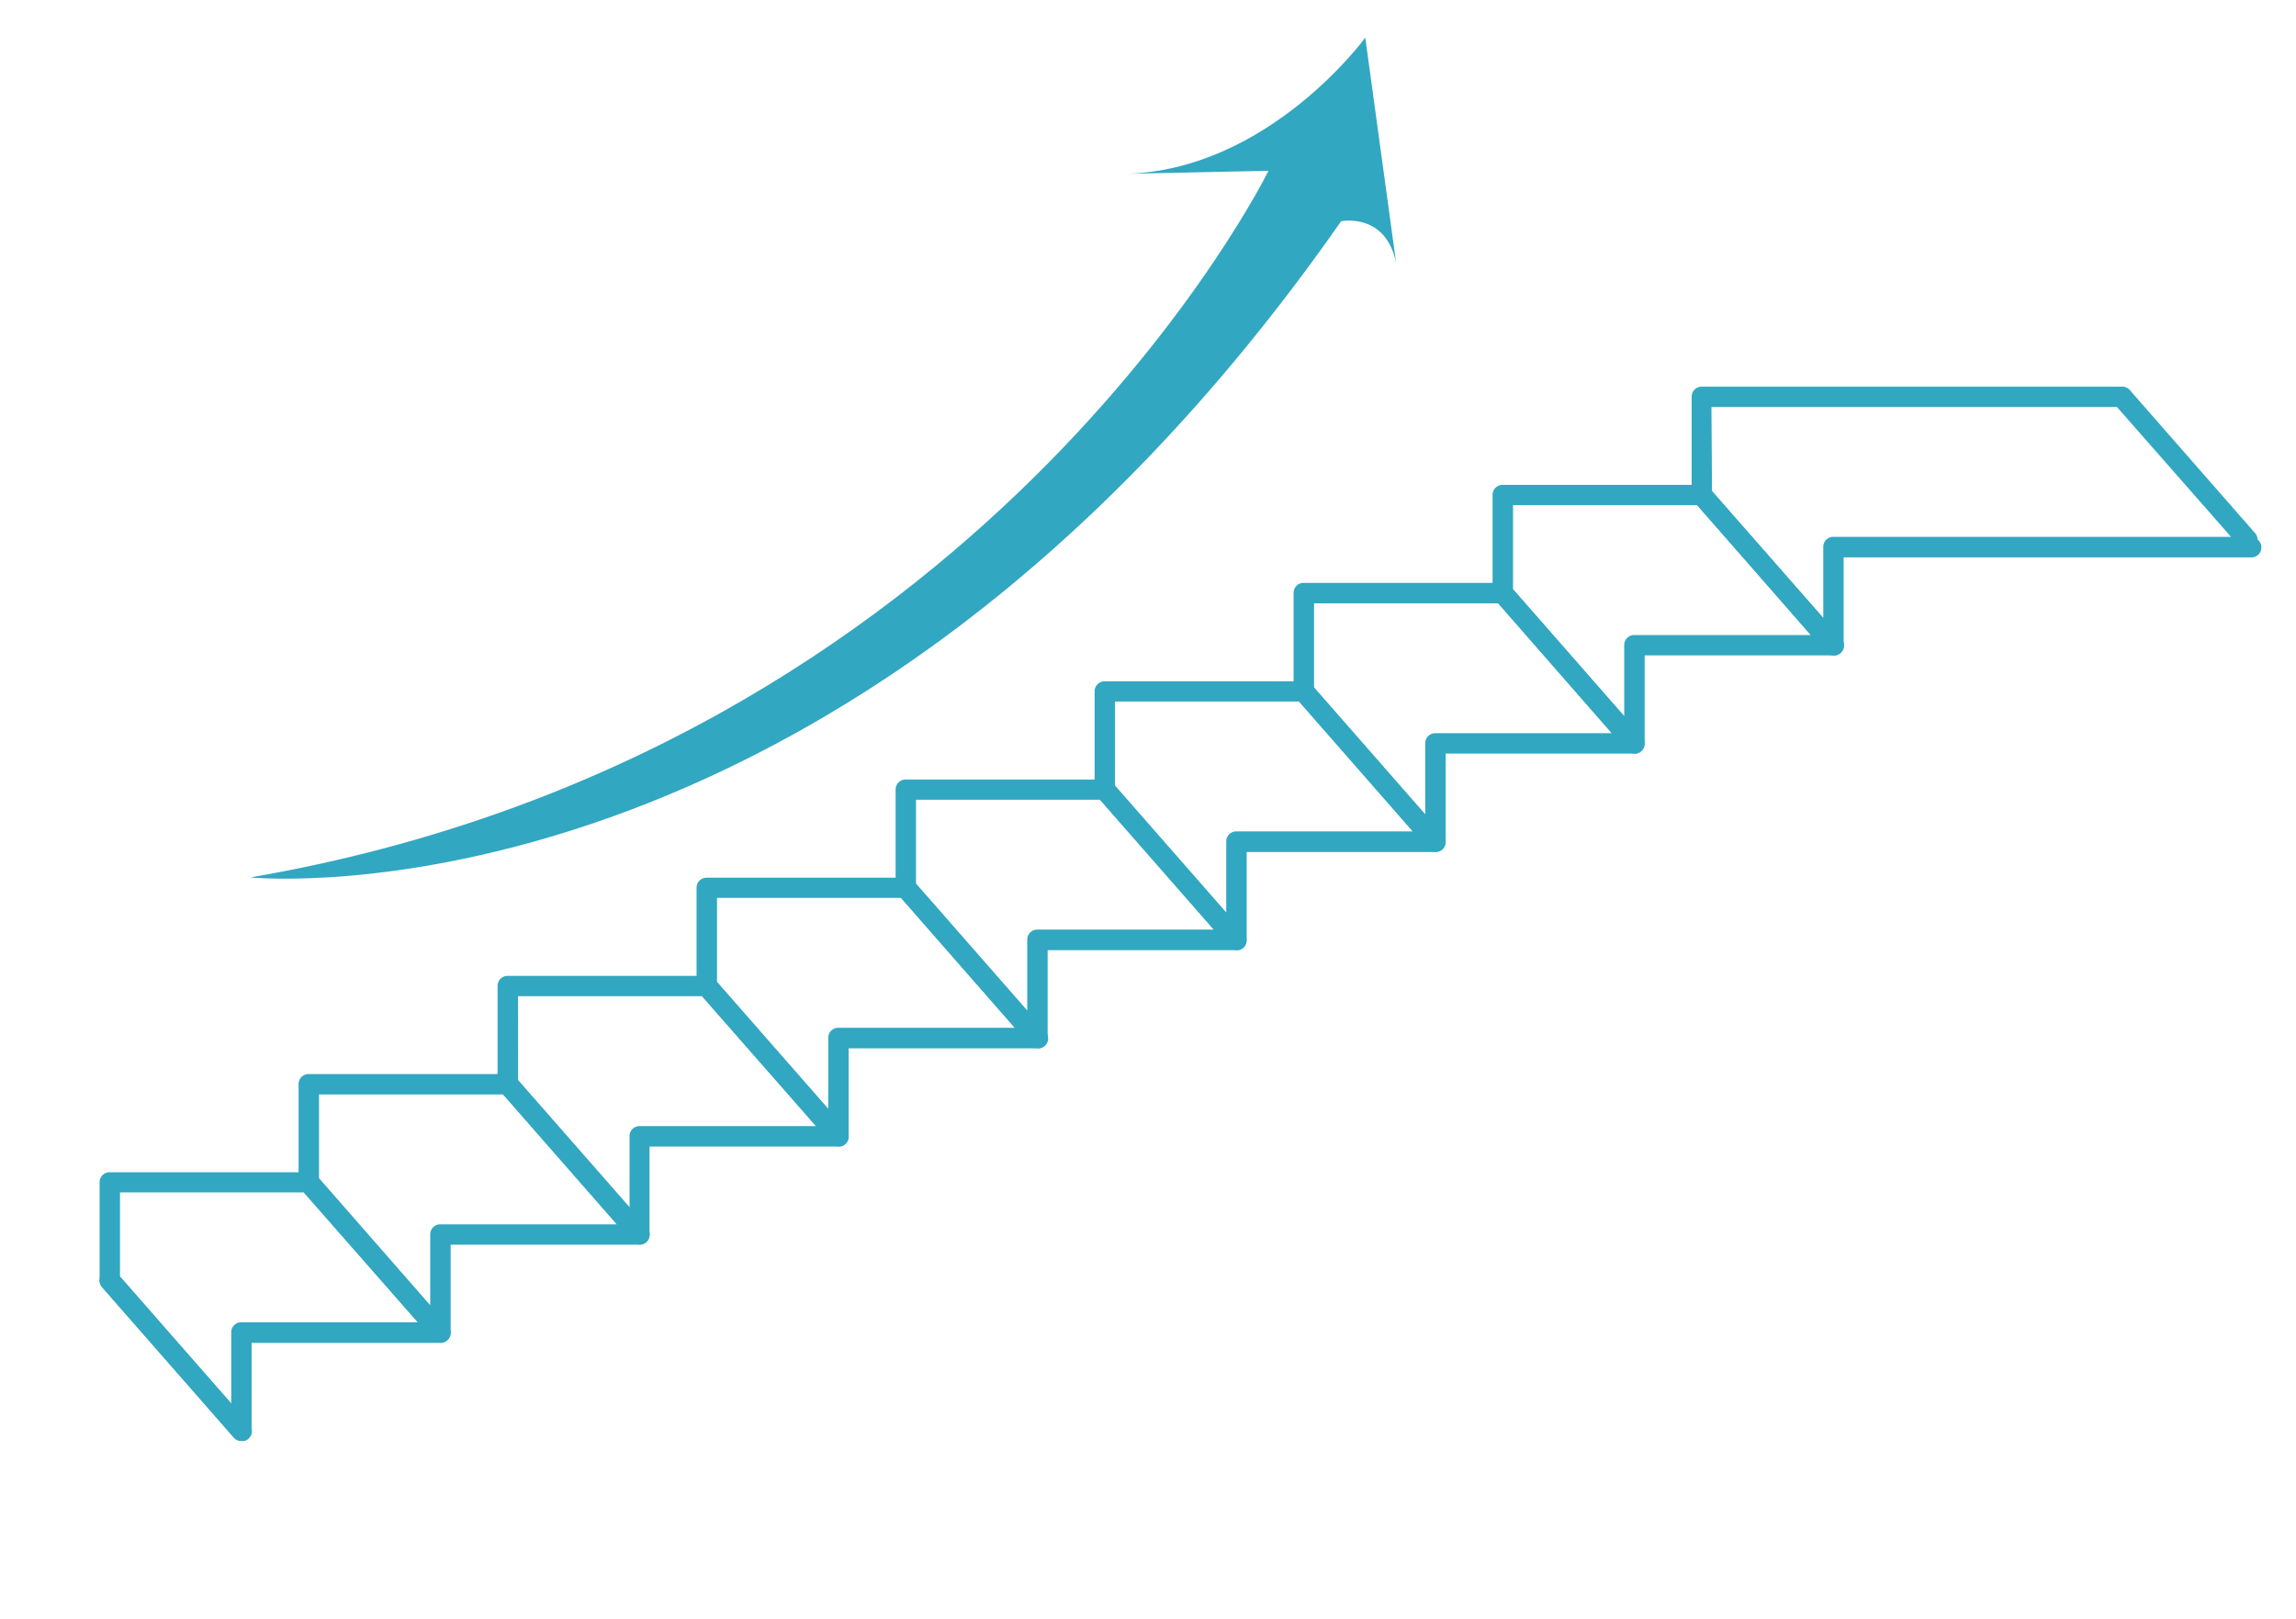 <svg xmlns="http://www.w3.org/2000/svg" viewBox="0 0 344.65 243"><defs><style>.cls-1{fill:#fff;}.cls-2,.cls-3{fill:#32a7c1;}.cls-2{stroke:#32a7c1;stroke-miterlimit:10;}</style></defs><g id="レイヤー_2" data-name="レイヤー 2"><g id="内容"><rect class="cls-1" width="344.65" height="243"/><path class="cls-2" d="M125.86,171.59a1,1,0,0,1-.78-.35l-19.76-22.56a1,1,0,0,1-.26-.68V133.26a1,1,0,0,1,1-1H136a1.05,1.05,0,0,1,.78.35l19.76,22.56a1,1,0,0,1-.78,1.71H126.89v13.71a1.05,1.05,0,0,1-.67,1A1.13,1.13,0,0,1,125.86,171.59Zm-18.73-24,17.7,20.2v-12a1,1,0,0,1,1-1h27.59l-17.95-20.5H107.13Z"/><path class="cls-2" d="M96,186.33a1,1,0,0,1-.78-.35L75.45,163.42a1,1,0,0,1-.26-.68V148a1,1,0,0,1,1-1H106.1a1,1,0,0,1,.77.35l19.77,22.56a1,1,0,0,1,.16,1.11,1,1,0,0,1-.94.6H97V185.3a1,1,0,0,1-.67,1A1.13,1.13,0,0,1,96,186.33Zm-18.73-24L95,182.55v-12a1,1,0,0,1,1-1h27.59l-18-20.5H77.26Z"/><path class="cls-2" d="M36.24,215.82a1,1,0,0,1-.78-.36L15.7,192.9a1,1,0,0,1,1.56-1.36L37,214.1a1,1,0,0,1-.78,1.72Z"/><path class="cls-2" d="M36.24,215.82a1,1,0,0,1-.78-.36L15.7,192.9a1,1,0,0,1-.25-.68V177.48a1,1,0,0,1,1-1H46.35a1.05,1.05,0,0,1,.78.35l19.76,22.56a1,1,0,0,1,.16,1.11,1,1,0,0,1-.94.6H37.27v13.71a1,1,0,0,1-.66,1A1.21,1.21,0,0,1,36.24,215.82Zm-18.73-24L35.21,212V200a1,1,0,0,1,1-1h27.6l-18-20.49H17.51Z"/><path class="cls-2" d="M66.11,201.07a1,1,0,0,1-.77-.35L45.58,178.16a1,1,0,0,1-.26-.68V162.74a1,1,0,0,1,1-1H76.22a1,1,0,0,1,.78.35l19.76,22.56a1,1,0,0,1,.17,1.11,1,1,0,0,1-.94.6H67.15V200a1,1,0,0,1-.67,1A1.15,1.15,0,0,1,66.11,201.07Zm-18.72-24L65.08,197.3v-12a1,1,0,0,1,1-1h27.6l-17.95-20.5H47.39Z"/><path class="cls-2" d="M275.22,97.89a1,1,0,0,1-.78-.36L254.68,75a1.06,1.06,0,0,1-.25-.69V59.55a1,1,0,0,1,1-1H318.7a1,1,0,0,1,.63.34h0l18.8,21.47a1.05,1.05,0,0,1,.26.68,1,1,0,0,1,0,.24,1,1,0,0,1-.58,1.89H276.25v13.7a1,1,0,0,1-.67,1A.92.92,0,0,1,275.22,97.89Zm-18.73-24,17.7,20.2v-12a1,1,0,0,1,1-1H336l-18-20.49h-61.6Z"/><path class="cls-2" d="M245.35,112.63a1.07,1.07,0,0,1-.78-.35L224.81,89.72a1,1,0,0,1-.26-.68V74.29a1,1,0,0,1,1-1h29.87a1,1,0,0,1,.77.35L276,96.17a1,1,0,0,1-.78,1.72H246.38V111.6a1,1,0,0,1-.67,1A.92.92,0,0,1,245.35,112.63Zm-18.73-24,17.69,20.2v-12a1,1,0,0,1,1-1h27.59L255,75.33H226.62Z"/><path class="cls-2" d="M215.48,127.37a1,1,0,0,1-.78-.35l-19.76-22.56a1,1,0,0,1-.26-.68V89a1,1,0,0,1,1-1h29.88a1,1,0,0,1,.77.36l19.76,22.55a1,1,0,0,1,.17,1.11,1,1,0,0,1-.94.61H216.51v13.71a1,1,0,0,1-.67,1A.92.92,0,0,1,215.48,127.37Zm-18.73-24,17.69,20.2v-12a1,1,0,0,1,1-1h27.6L225.12,90.07H196.75Z"/><path class="cls-2" d="M155.73,156.85a1,1,0,0,1-.78-.35l-19.76-22.56a1.06,1.06,0,0,1-.25-.68V118.52a1,1,0,0,1,1-1h29.87a1,1,0,0,1,.78.35l19.76,22.56a1,1,0,0,1,.16,1.1,1,1,0,0,1-.94.61H156.76v13.71a1,1,0,0,1-.67,1A1.09,1.09,0,0,1,155.73,156.85Zm-18.73-24,17.7,20.2v-12a1,1,0,0,1,1-1h27.59l-17.95-20.49H137Z"/><path class="cls-2" d="M185.6,142.11a1,1,0,0,1-.77-.35L165.06,119.2a1.06,1.06,0,0,1-.25-.68V103.78a1,1,0,0,1,1-1h29.87a1,1,0,0,1,.78.36l19.76,22.56a1,1,0,0,1,.17,1.1,1,1,0,0,1-.95.61H186.64v13.71a1,1,0,0,1-.67,1A1,1,0,0,1,185.6,142.11Zm-18.73-24,17.7,20.2v-12a1,1,0,0,1,1-1h27.6l-17.95-20.49H166.87Z"/><path class="cls-3" d="M204.94,5.65s-14.53,20-36.16,20.45l21.63-.46S147.7,112.78,37.58,131.72c0,0,88.5,9.13,163.74-98.51,0,0,6.73-1.37,8.26,6.32Z"/></g></g></svg>